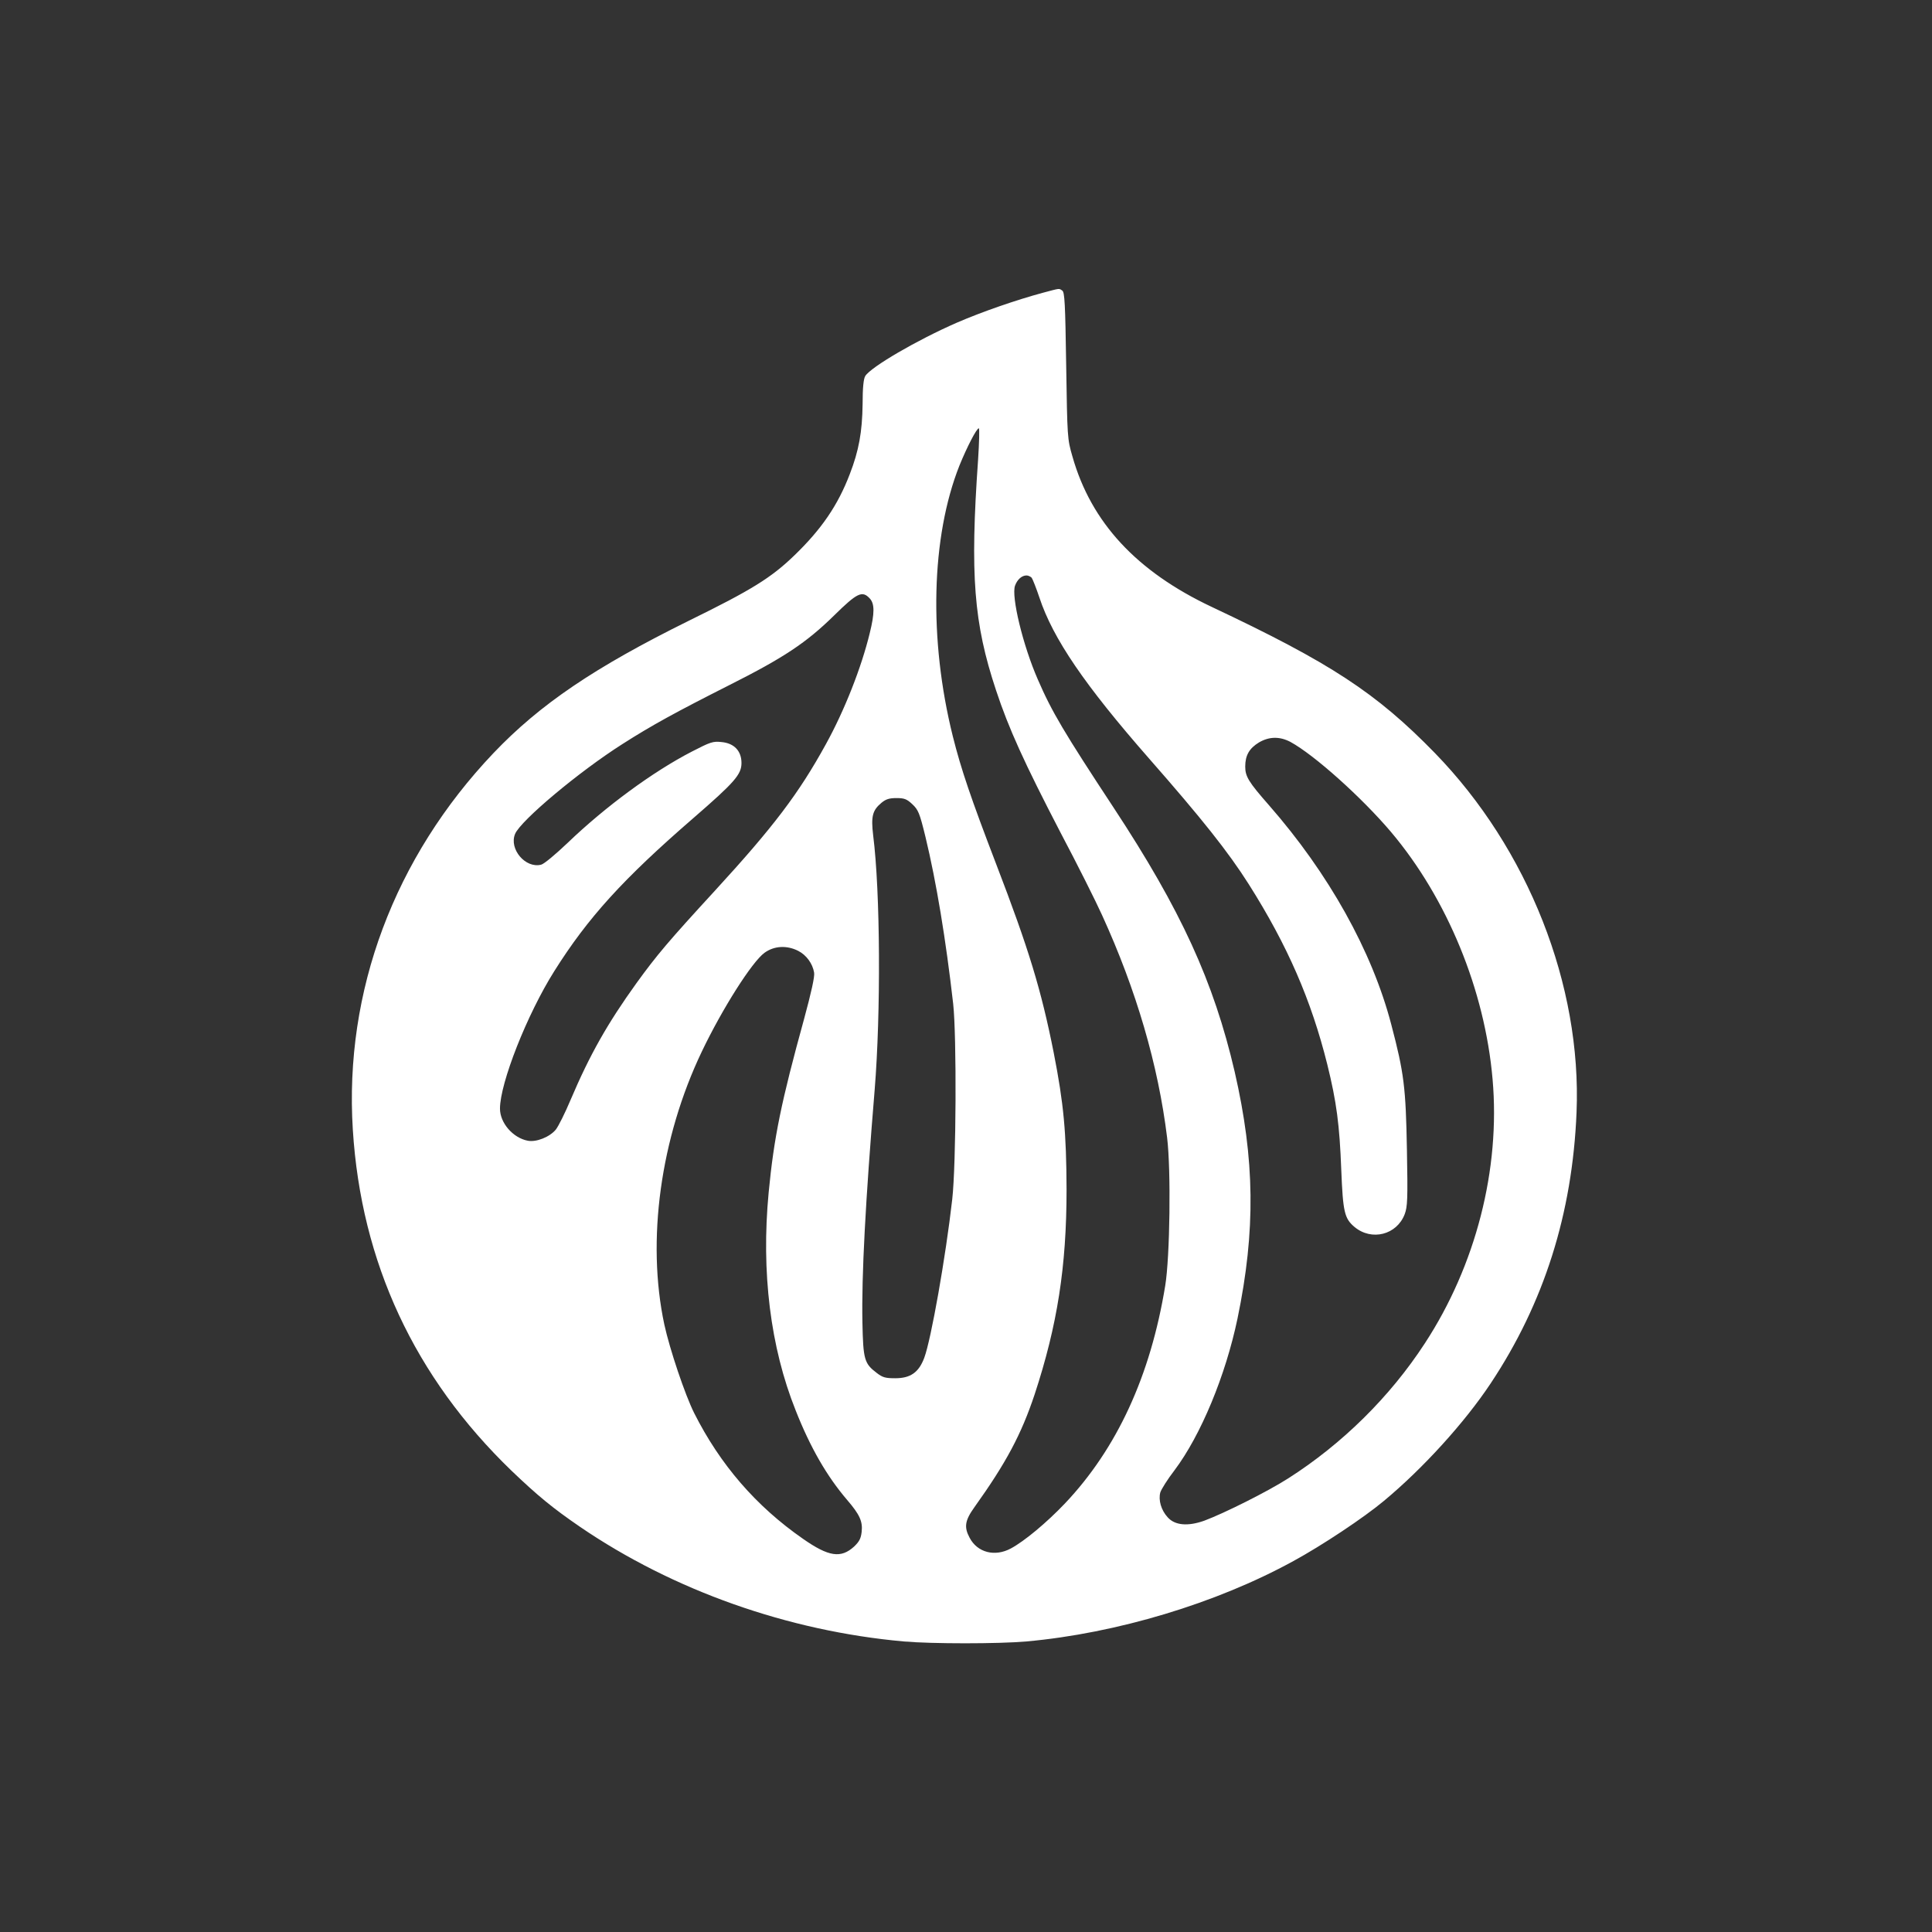 <?xml version="1.0" standalone="no"?>
<!DOCTYPE svg PUBLIC "-//W3C//DTD SVG 20010904//EN"
 "http://www.w3.org/TR/2001/REC-SVG-20010904/DTD/svg10.dtd">
<svg version="1.0" xmlns="http://www.w3.org/2000/svg"
 width="1024pt" height="1024pt" viewBox="0 0 1024 1024"
 preserveAspectRatio="xMidYMid meet">

<rect x="0" y="0" width="1024" height="1024" fill="#333333" stroke="none"/>

<g transform="translate(0,1024) scale(0.1,-0.1)"
fill="#ffffff" stroke="none">
<path d="M5530 8689 c-145 -39 -326 -102 -458 -159 -211 -92 -456 -235 -486
-283 -9 -15 -14 -61 -14 -149 -2 -148 -20 -247 -68 -371 -63 -165 -150 -292
-293 -430 -124 -120 -228 -184 -560 -347 -500 -247 -789 -443 -1035 -701 -526
-553 -792 -1263 -746 -1996 44 -704 327 -1312 841 -1808 138 -132 218 -198
364 -298 494 -337 1102 -552 1715 -607 148 -13 502 -13 650 0 478 43 1007 202
1415 426 151 82 375 231 480 319 206 171 428 415 566 623 283 426 433 900 455
1436 28 675 -257 1397 -751 1905 -311 319 -552 477 -1182 774 -399 188 -640
448 -739 798 -27 93 -27 100 -33 482 -5 329 -8 389 -21 397 -18 12 -10 13
-100 -11z m-346 -886 c-43 -610 -23 -866 95 -1221 67 -203 150 -385 341 -753
91 -172 190 -370 221 -439 182 -398 298 -796 345 -1180 21 -173 15 -631 -10
-784 -78 -478 -256 -864 -532 -1155 -97 -102 -215 -200 -286 -238 -85 -46
-178 -22 -219 57 -30 56 -25 91 26 162 168 235 248 385 319 598 120 365 169
676 169 1085 -1 302 -15 455 -68 725 -66 333 -132 550 -305 1000 -133 347
-186 502 -230 678 -128 514 -115 1055 35 1434 39 96 91 198 103 198 4 0 2 -75
-4 -167z m284 -625 c5 -7 24 -54 41 -105 72 -218 241 -465 581 -853 280 -319
420 -495 529 -667 205 -324 331 -614 416 -955 49 -198 65 -320 74 -558 9 -225
17 -258 70 -303 91 -76 224 -42 266 67 15 40 17 78 12 343 -6 329 -15 405 -83
663 -102 390 -332 801 -648 1162 -109 124 -126 153 -126 205 0 60 22 97 73
128 55 32 110 32 166 3 127 -69 379 -295 534 -478 297 -352 497 -837 538
-1310 42 -477 -89 -987 -359 -1400 -185 -284 -438 -533 -723 -715 -109 -70
-341 -186 -446 -225 -87 -31 -156 -25 -194 18 -35 38 -50 92 -39 132 5 16 38
69 75 117 140 186 271 503 334 804 97 467 92 843 -15 1309 -111 477 -284 856
-642 1400 -262 398 -327 507 -401 678 -79 180 -142 441 -121 498 12 33 36 54
61 54 9 0 21 -6 27 -12z m-858 -110 c26 -28 26 -78 0 -183 -44 -182 -134 -411
-233 -590 -143 -260 -276 -436 -587 -775 -248 -270 -308 -341 -416 -490 -154
-214 -248 -380 -350 -620 -29 -69 -64 -139 -78 -157 -32 -39 -103 -68 -149
-59 -78 15 -147 94 -147 170 0 135 143 499 288 729 178 283 364 488 737 811
219 190 255 231 255 292 0 64 -39 105 -106 111 -45 5 -59 0 -156 -50 -206
-106 -459 -292 -659 -484 -63 -60 -126 -113 -141 -116 -83 -21 -171 83 -138
163 30 71 337 329 570 477 155 99 283 169 566 312 290 146 408 225 554 368
124 122 150 134 190 91z m225 -1090 c32 -30 39 -46 70 -173 58 -240 108 -543
147 -885 19 -172 16 -852 -5 -1037 -35 -308 -112 -742 -148 -839 -29 -78 -73
-109 -154 -109 -52 0 -67 4 -98 28 -66 50 -72 71 -76 267 -5 247 16 643 65
1235 33 407 30 1048 -8 1347 -12 101 -4 133 44 173 23 19 41 25 79 25 42 0 55
-5 84 -32z m-604 -778 c43 -22 76 -67 84 -115 4 -20 -15 -105 -53 -245 -121
-439 -160 -628 -188 -921 -40 -421 9 -819 143 -1154 78 -198 166 -350 273
-475 67 -78 83 -114 77 -169 -4 -36 -13 -52 -40 -78 -70 -64 -135 -54 -271 41
-249 173 -439 393 -577 667 -48 96 -129 336 -158 469 -95 445 -21 987 199
1447 109 228 266 475 332 523 51 37 118 41 179 10z"/>
</g>
</svg>
